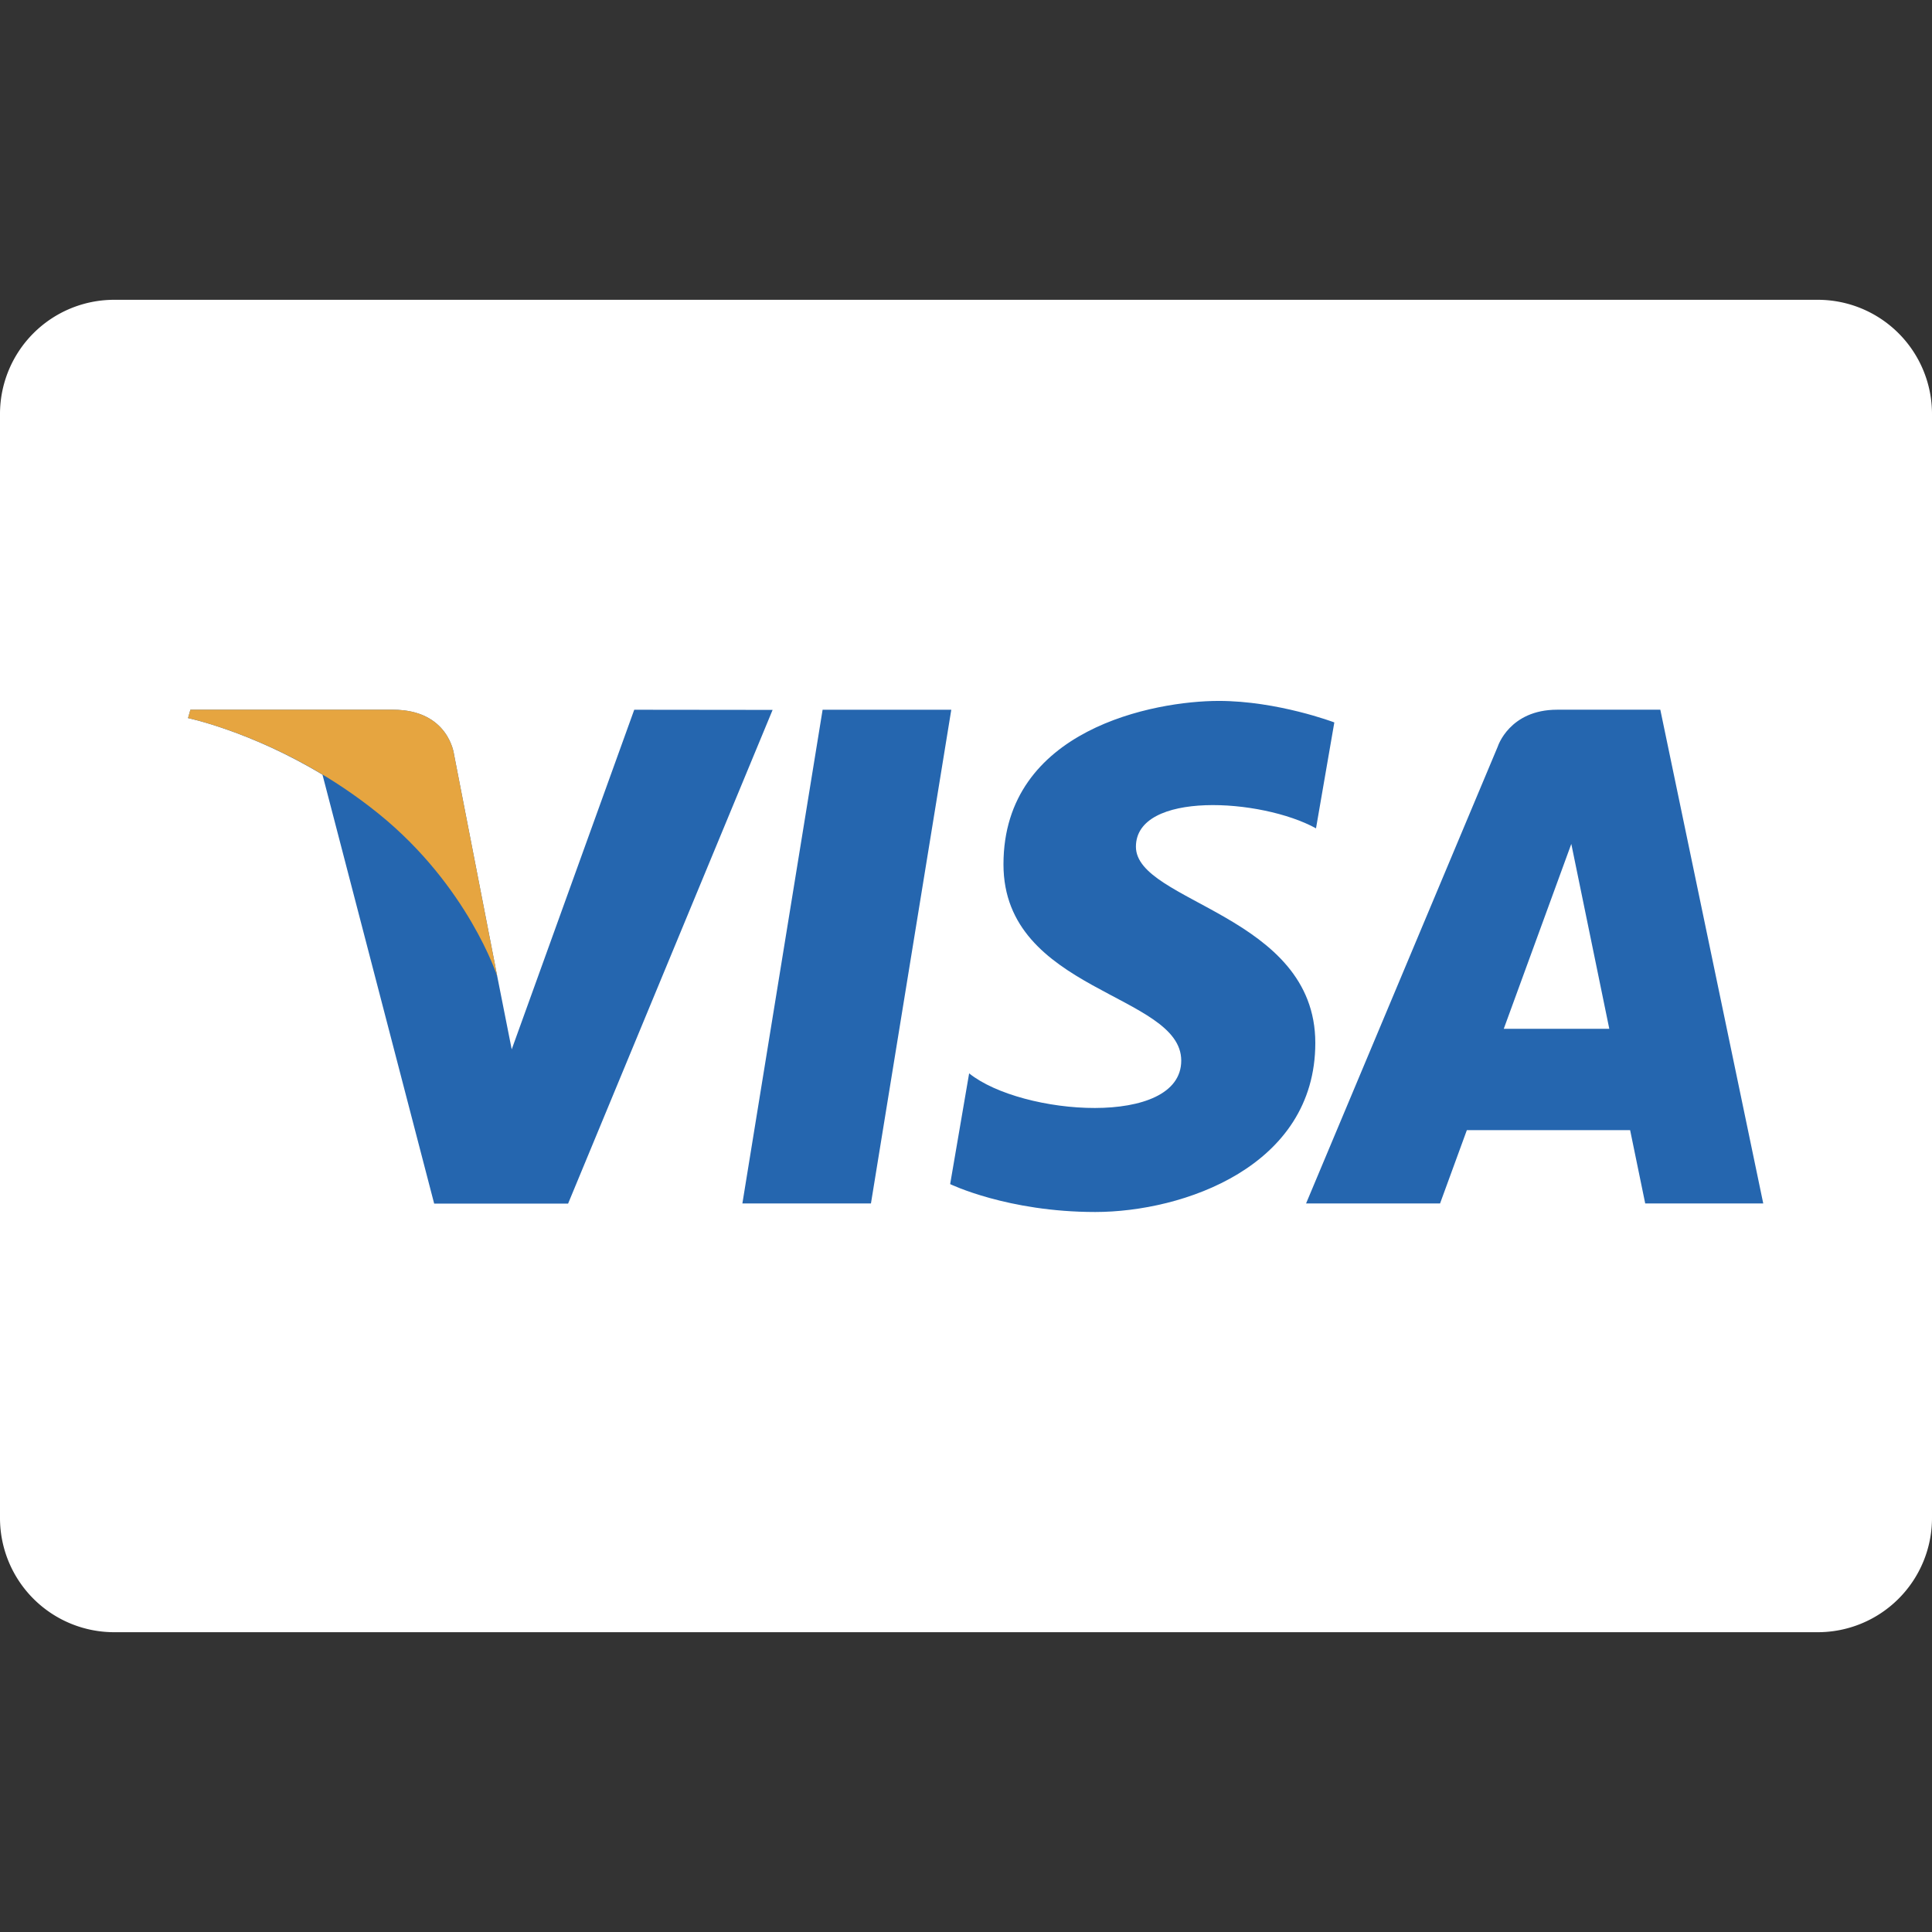 <svg xmlns="http://www.w3.org/2000/svg" viewBox="0 0 512 512"><rect x="0" y="0" width="512" height="512" fill="#333333" stroke="none"/><path d="M0 0h512v512H0z" fill="none"/><path d="M512 402.28a30.27 30.27 0 0 1-30.27 30.27H30.26A30.26 30.26 0 0 1 0 402.28V109.72a30.26 30.26 0 0 1 30.26-30.27h451.47A30.27 30.27 0 0 1 512 109.72v292.56Z" fill="#fff"/><path d="M230.81 318.93h-34.07L218 188.09h34.1Zm-62.73-130.84-32.47 90-3.84-19.38-11.46-58.84s-1.39-11.78-16.16-11.78H50.46l-.63 2.21s16.42 3.42 35.63 15l29.6 113.67h35.49l54.2-130.84ZM436 318.93h31.28L440 188.08h-27.35c-12.64 0-15.72 9.75-15.72 9.75l-50.81 121.1h35.51l7.1-19.43H432Zm-37.49-46.28 17.9-49 10.07 49Zm-49.76-53.1 4.86-28.1s-15-5.7-30.63-5.7c-16.91 0-57.05 7.39-57.05 43.32 0 33.8 47.11 34.22 47.11 52s-42.26 14.58-56.21 3.38l-5.03 29.35s15.21 7.39 38.45 7.39 58.32-12 58.32-44.8c0-34-47.54-37.19-47.54-52s33.18-12.89 47.75-4.86Z" fill="#2566af"/><path d="m131.77 258.71-11.46-58.85s-1.39-11.78-16.16-11.78H50.46l-.63 2.22s25.8 5.35 50.55 25.38c23.67 19.16 31.39 43.03 31.39 43.03Z" fill="#e6a540"/></svg>